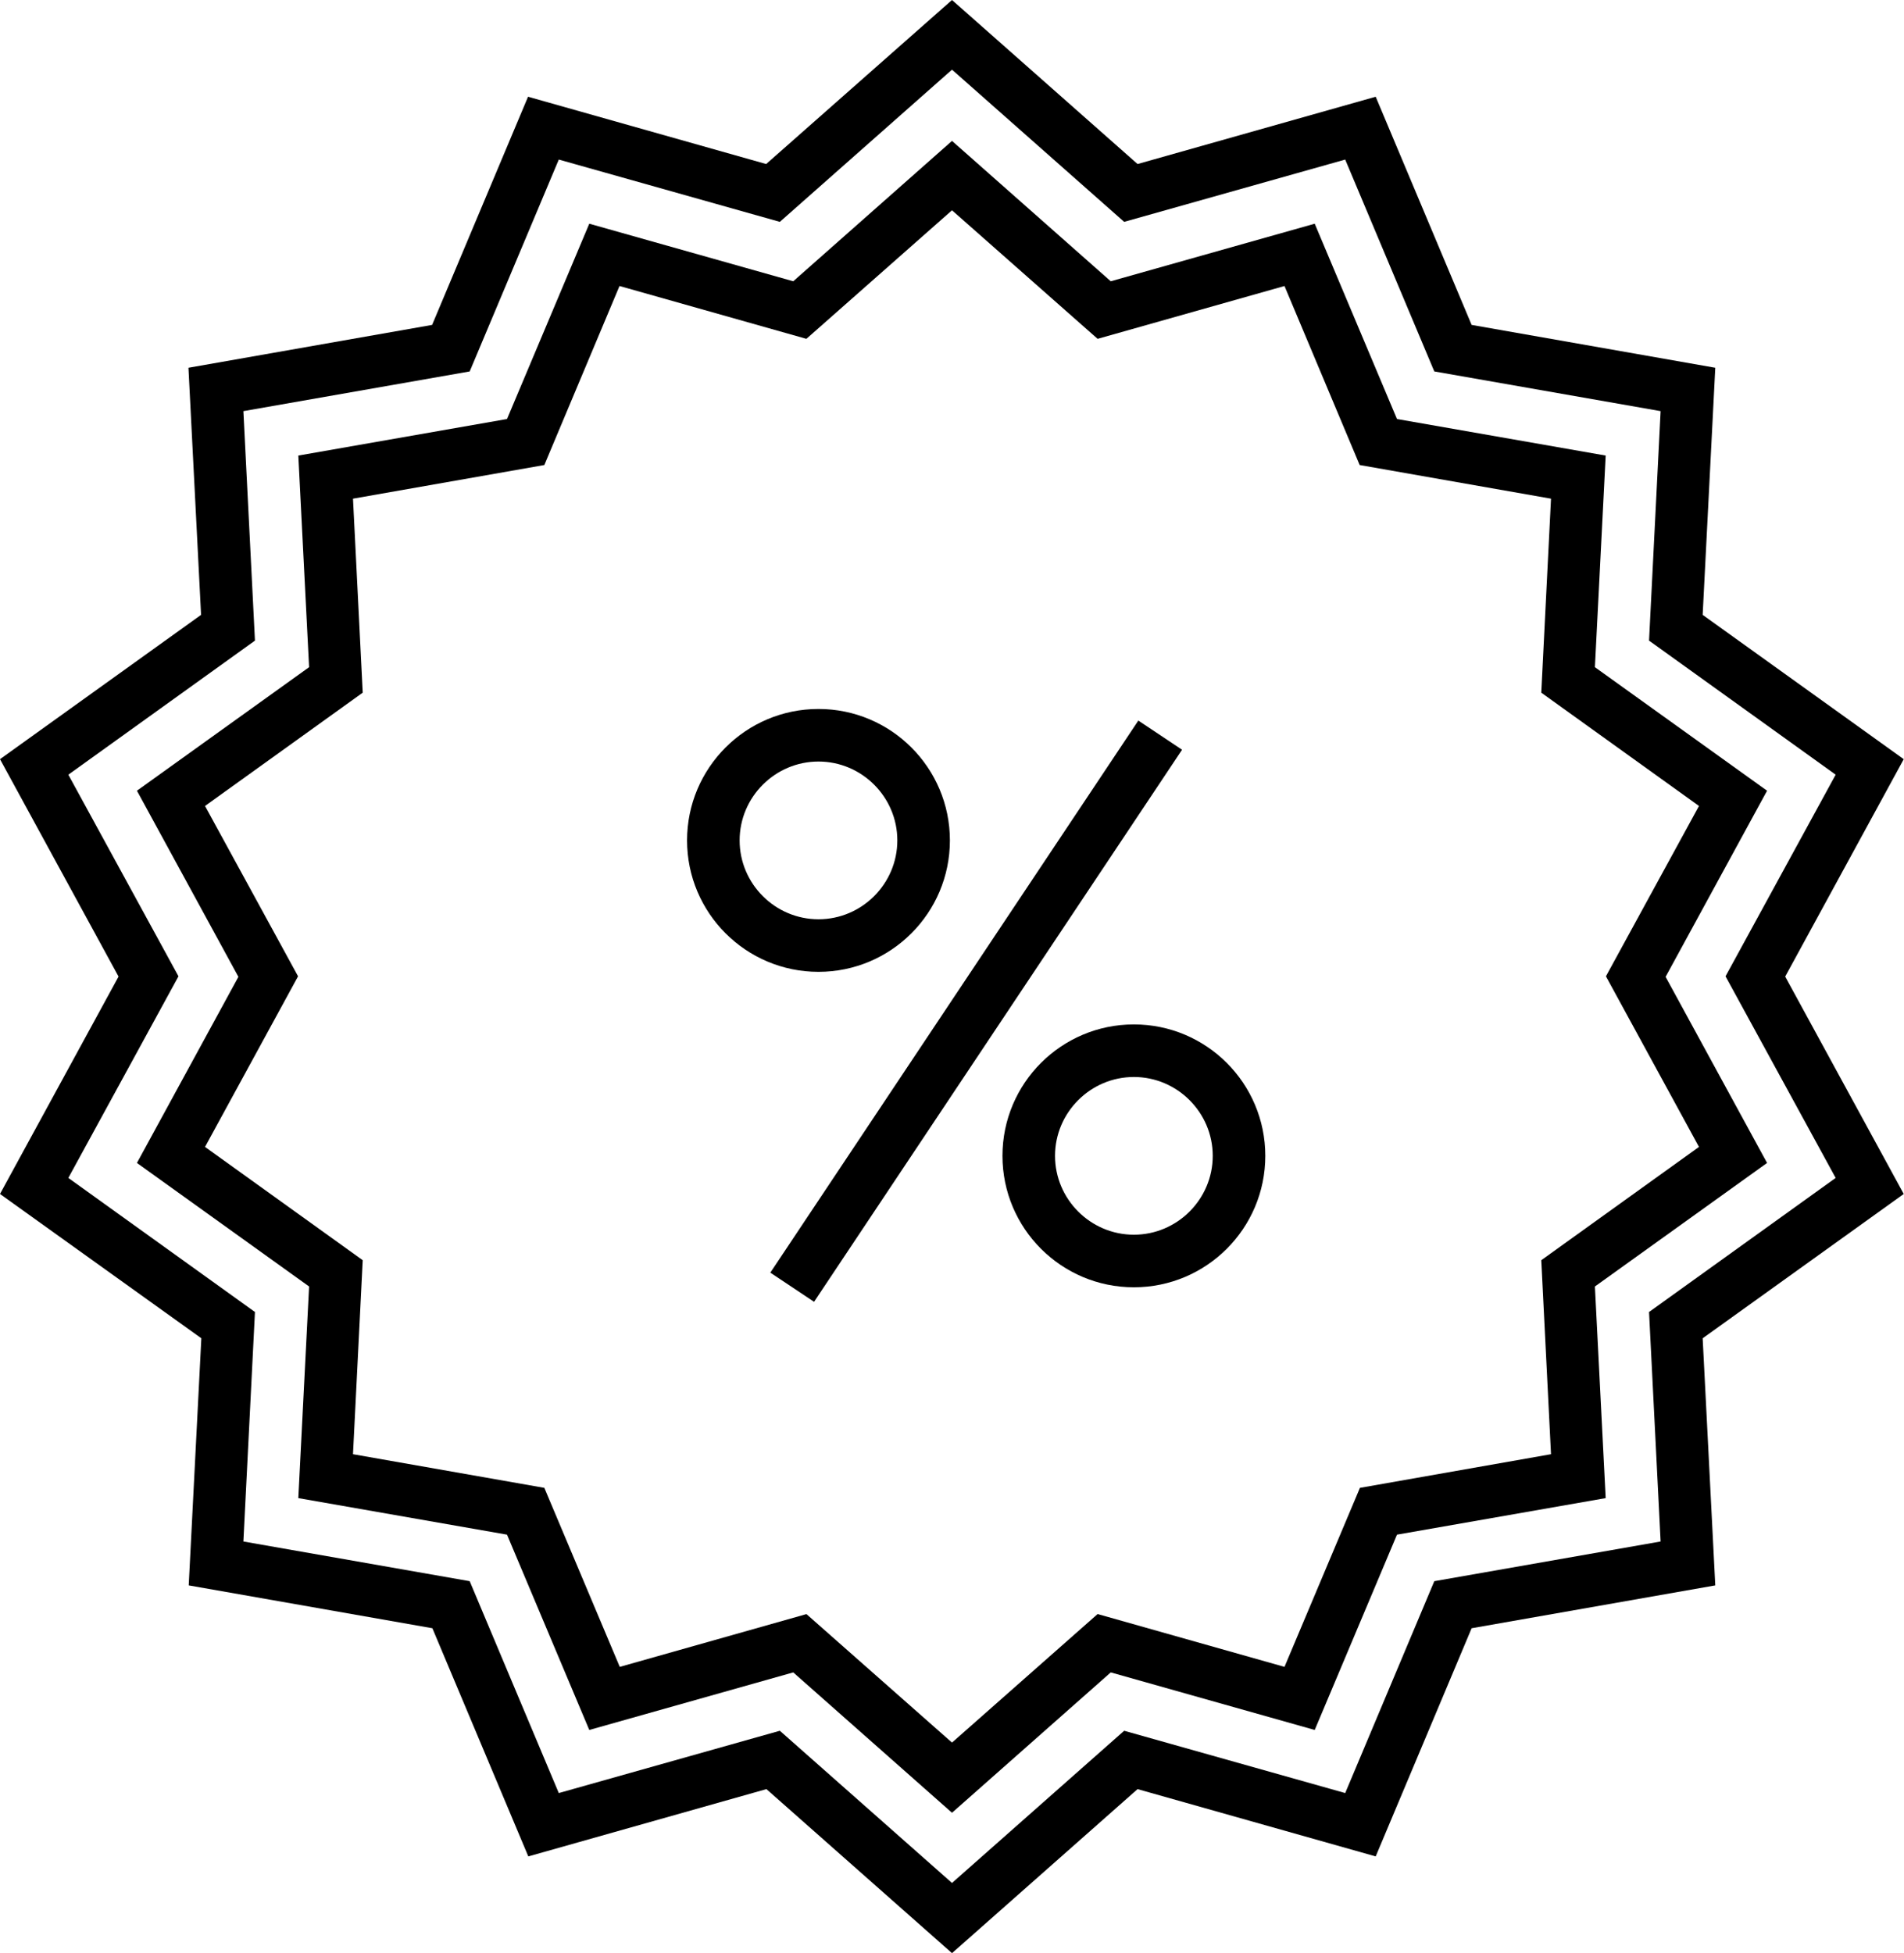 <?xml version="1.0" encoding="UTF-8"?><svg id="Warstwa_1" xmlns="http://www.w3.org/2000/svg" viewBox="0 0 72.44 74.3"><path d="M36.22,74.3l-7.06-6.24-9.06,2.56-3.65-8.68-9.27-1.63,.48-9.4L0,45.42l4.51-8.27L0,28.88l7.65-5.49-.48-9.4,9.27-1.63,3.65-8.68,9.06,2.56L36.22,0l7.06,6.24,9.06-2.56,3.65,8.68,9.27,1.63-.48,9.4,7.65,5.49-4.51,8.27,4.51,8.27-7.65,5.49,.48,9.4-9.27,1.63-3.65,8.68-9.06-2.56-7.06,6.24Zm-6.55-8.46l6.55,5.79,6.55-5.79,8.41,2.37,3.39-8.06,8.61-1.51-.44-8.73,7.1-5.1-4.19-7.67,4.19-7.67-7.1-5.1,.44-8.73-8.61-1.51-3.39-8.06-8.41,2.37-6.55-5.79-6.55,5.79-8.41-2.37-3.39,8.06-8.61,1.51,.44,8.73-7.1,5.1,4.19,7.67-4.19,7.67,7.1,5.1-.44,8.73,8.61,1.51,3.39,8.06,8.41-2.37Z"/><path d="M36.22,68.96l-6.04-5.34-7.76,2.19-3.13-7.43-7.94-1.39,.41-8.05-6.55-4.7,3.86-7.08-3.86-7.08,6.55-4.7-.41-8.05,7.94-1.39,3.13-7.43,7.76,2.19,6.04-5.34,6.04,5.34,7.76-2.19,3.13,7.43,7.94,1.39-.41,8.05,6.55,4.7-3.86,7.08,3.86,7.08-6.55,4.7,.41,8.05-7.94,1.39-3.13,7.43-7.76-2.19-6.04,5.34Zm-5.54-7.56l5.54,4.89,5.54-4.89,7.11,2.01,2.87-6.81,7.27-1.28-.37-7.38,6-4.31-3.54-6.49,3.54-6.48-6-4.31,.37-7.38-7.28-1.28-2.86-6.81-7.11,2.01-5.54-4.89-5.54,4.89-7.11-2.01-2.86,6.81-7.28,1.28,.37,7.38-6,4.31,3.54,6.48-3.54,6.49,6,4.31-.37,7.38,7.28,1.28,2.87,6.81,7.11-2.01Z"/><path d="M31.14,36.97c-2.76,0-5-2.24-5-5s2.24-5,5-5,5,2.24,5,5-2.24,5-5,5Zm0-8c-1.65,0-3,1.35-3,3s1.35,3,3,3,3-1.35,3-3-1.35-3-3-3Z"/><path d="M43.14,48.97c-2.76,0-5-2.24-5-5s2.24-5,5-5,5,2.24,5,5-2.24,5-5,5Zm0-8c-1.65,0-3,1.35-3,3s1.35,3,3,3,3-1.35,3-3-1.35-3-3-3Z"/><rect x="24.52" y="37.47" width="25.24" height="2" transform="translate(-15.47 48.03) rotate(-56.31)"/></svg>
